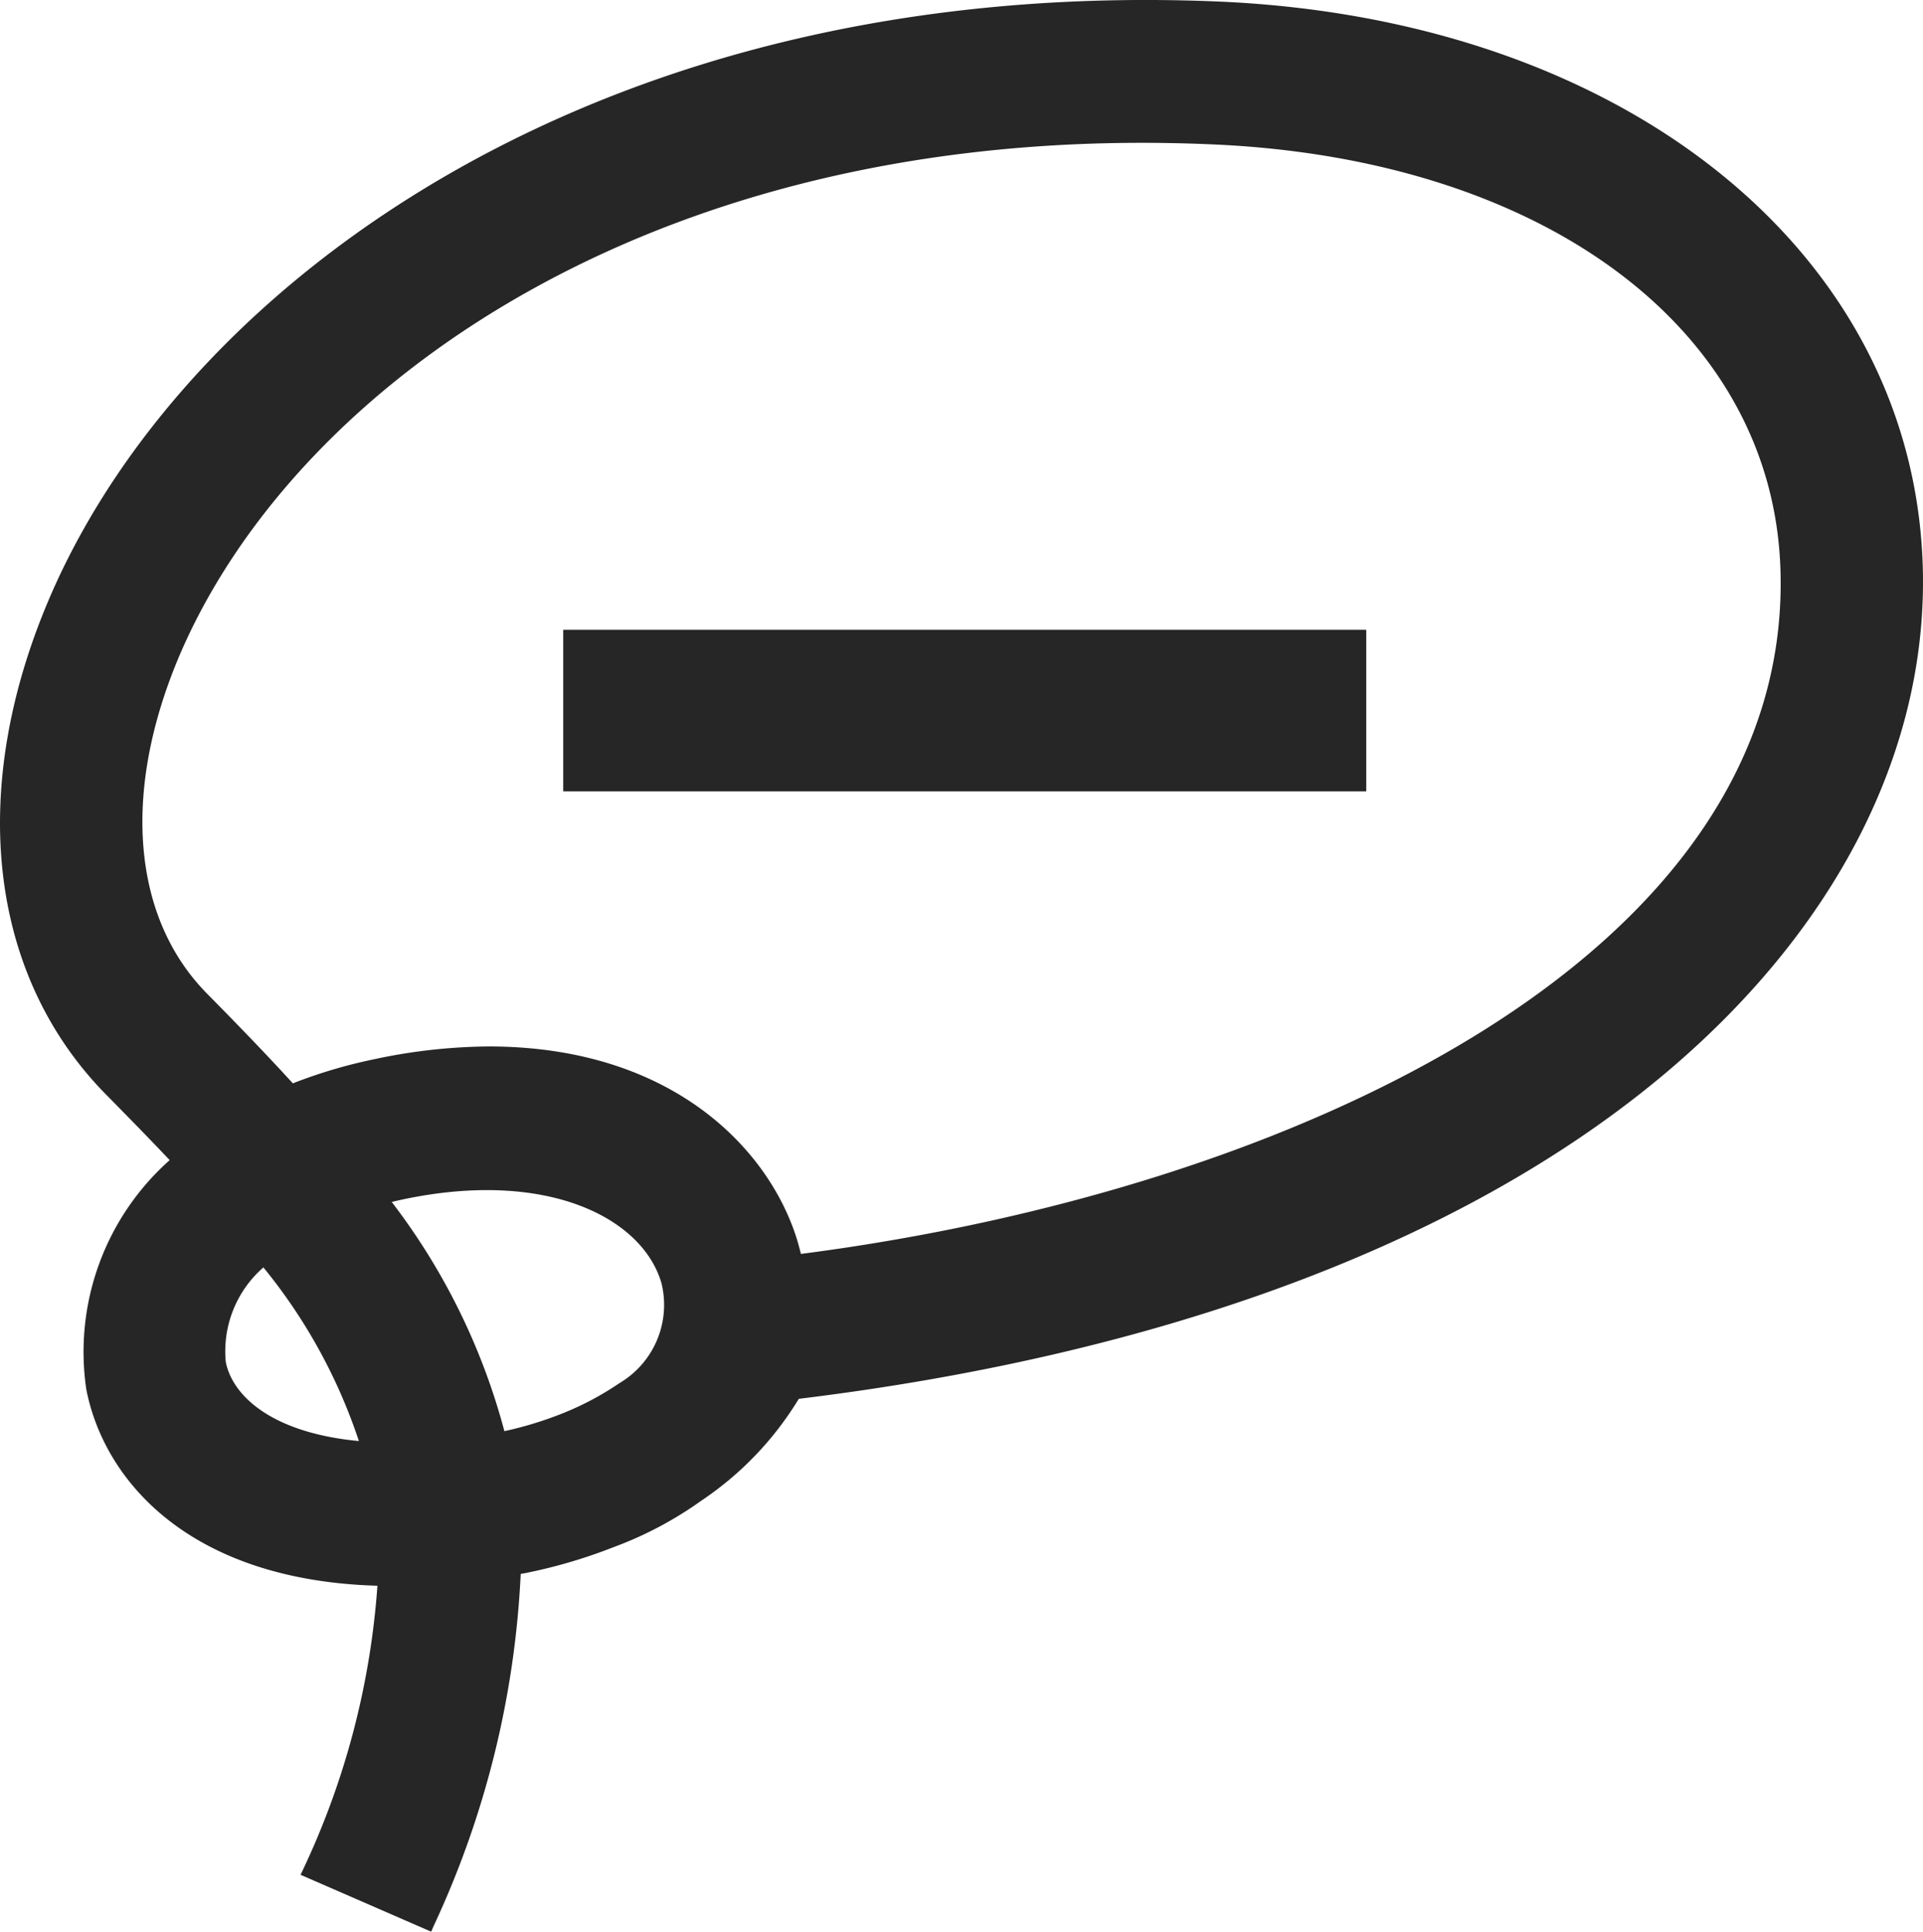 <svg xmlns="http://www.w3.org/2000/svg" width="72" height="72.304" viewBox="0 0 72 72.304">
  <g id="Group_3492" data-name="Group 3492" transform="translate(-629.145 -141.826)">
    <path id="Path_7066" data-name="Path 7066" d="M674.846,141.887h0c-23.058-1-38.6,10.382-43.757,22.114-3.182,7.253-2.424,14.28,2.031,18.8.946.957,1.708,1.742,2.378,2.45a9.6,9.6,0,0,0-3.122,8.578c.669,3.44,3.886,7.152,10.9,7.353a29.749,29.749,0,0,1-2.767,10.587l-.11.233,4.89,2.129.1-.229a34.993,34.993,0,0,0,3.252-13.162l.171-.031a19.409,19.409,0,0,0,3.315-.975A13.87,13.87,0,0,0,655.4,198a12.206,12.206,0,0,0,3.653-3.814c13.6-1.66,24.739-5.809,32.221-12,6.57-5.439,10.073-12.248,9.862-19.175C700.769,151.25,689.959,142.566,674.846,141.887Zm-35.839,47.379a20.418,20.418,0,0,1,3.575,6.5c-3.293-.311-4.734-1.712-4.983-2.956A4.167,4.167,0,0,1,639.007,189.266Zm4.134-7.789a18.74,18.74,0,0,0-3.031.9c-.9-.986-1.93-2.058-3.216-3.361-2.85-2.89-3.2-7.695-.942-12.854,4.434-10.1,18.106-19.859,38.656-18.928,12.406.556,20.925,6.957,21.2,15.928.443,14.358-18.065,23.191-36.676,25.6-.031-.129-.065-.259-.1-.385-.975-3.4-4.6-7.381-11.593-7.381A21.072,21.072,0,0,0,643.141,181.477Zm1.086,5.245c5.438-1.15,8.99.713,9.685,3.138a3.4,3.4,0,0,1-1.549,3.723l-.012.007a11.171,11.171,0,0,1-2.158,1.146,13.834,13.834,0,0,1-2.163.66,24.391,24.391,0,0,0-4.218-8.579C643.949,186.784,644.088,186.752,644.227,186.722Z" fill="#262626"/>
    <rect id="Rectangle_3538" data-name="Rectangle 3538" width="30.067" height="6.049" transform="translate(650.233 165.399)" fill="#262626"/>
  </g>
</svg>
